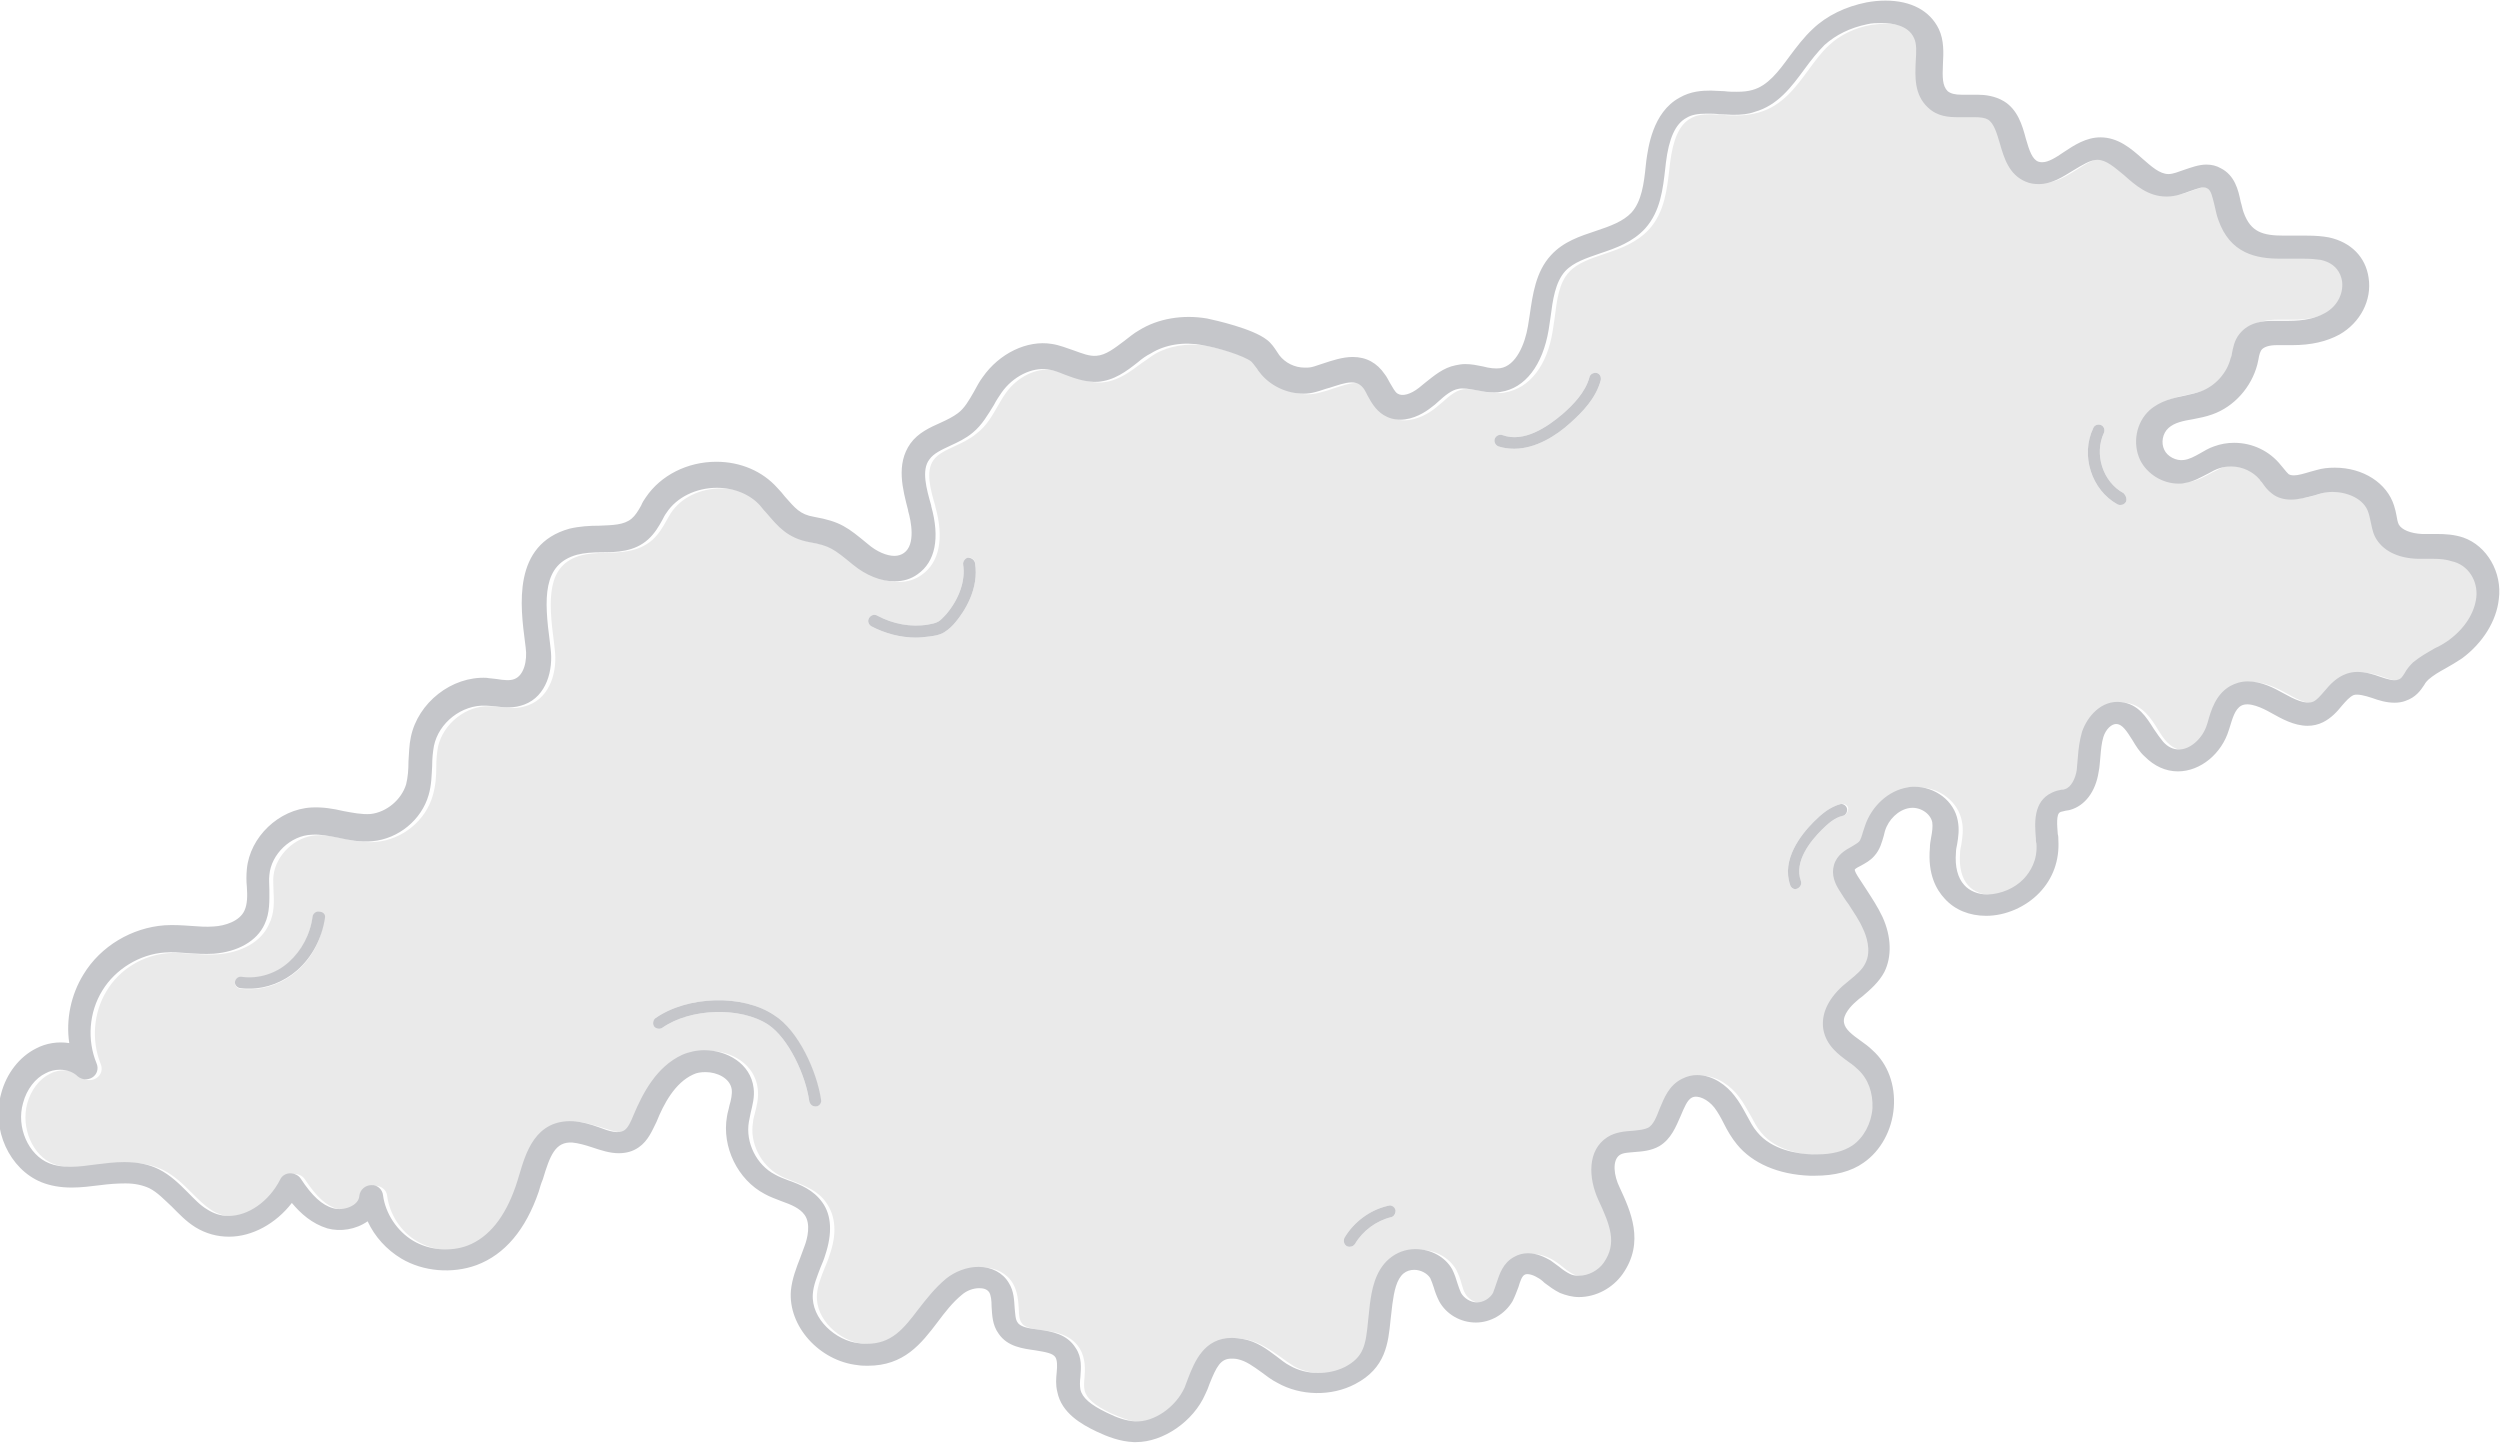 <?xml version="1.0" encoding="utf-8"?>
<!-- Generator: Adobe Illustrator 20.1.0, SVG Export Plug-In . SVG Version: 6.00 Build 0)  -->
<svg version="1.1" id="Слой_1" xmlns="http://www.w3.org/2000/svg" xmlns:xlink="http://www.w3.org/1999/xlink" x="0px" y="0px"
	 width="422.3px" height="243.8px" viewBox="0 0 422.3 243.8" style="enable-background:new 0 0 422.3 243.8;" xml:space="preserve"
	>
<g id="cloud_x5F_2">
	<path style="fill:#EAEAEA;" d="M414.8,94.6c-0.9-0.3-1.9-0.4-3.1-0.4l-1.6,0c-0.3,0-0.7,0-1,0c-3.5-0.1-6-1.5-7.2-3.7
		c-0.5-0.9-0.7-1.9-0.8-2.8c-0.1-0.4-0.2-0.8-0.3-1.2c-0.8-2.5-3.7-3.6-6.1-3.6c-0.7,0-1.4,0.1-2.1,0.3c-0.3,0.1-0.7,0.2-1,0.3
		c-1.2,0.4-2.5,0.7-3.9,0.7c-1.2,0-2.3-0.3-3.2-1c-0.8-0.6-1.3-1.3-1.7-1.9c-0.1-0.2-0.2-0.3-0.4-0.5c-1.1-1.4-2.9-2.2-4.8-2.2
		c-0.7,0-1.3,0.1-2,0.3c-0.6,0.2-1.2,0.6-1.9,0.9c-1.1,0.6-2.4,1.4-4,1.6c-0.3,0.1-0.7,0.1-1,0.1c-2.7,0-5.3-1.6-6.5-4
		c-1.3-2.8-0.7-6.3,1.6-8.4c1.8-1.6,4.1-2.1,6.1-2.5c0.9-0.2,1.8-0.4,2.6-0.7c2.4-0.9,4.4-3.1,5-5.6c0.1-0.2,0.1-0.5,0.2-0.7
		c0.2-1,0.5-2.3,1.3-3.4c1.5-1.9,4-2.2,5.7-2.2c0.5,0,1,0,1.5,0l0.1,0c0.3,0,0.7,0,1,0c2.5,0,4.5-0.4,6.1-1.3
		c2.4-1.3,3.2-3.7,2.9-5.5c-0.2-1.1-0.8-2.9-3.6-3.5c-0.8-0.2-1.7-0.2-2.9-0.2c-0.6,0-1.2,0-1.9,0c-0.7,0-1.3,0-2,0
		c-4.1,0-8.5-0.8-10.5-6.6c-0.3-0.8-0.4-1.5-0.6-2.3c-0.4-1.6-0.6-2.7-1.3-3c-0.7-0.3-1.7,0.1-2.9,0.5c-1.1,0.4-2.4,0.9-3.8,0.9
		l-0.2,0c-3,0-5.1-1.9-7.1-3.6c-1.5-1.3-3-2.6-4.5-2.6c-1.3,0-2.7,0.9-4.1,1.8c-1.8,1.1-3.6,2.3-5.8,2.3c-0.8,0-1.5-0.1-2.2-0.4
		c-2.9-1.2-3.7-4.1-4.4-6.5c-0.5-1.7-1-3.4-2-4c-0.5-0.3-1.2-0.4-2.3-0.4c-0.4,0-0.9,0-1.3,0c-0.5,0-1,0-1.4,0
		c-1.5,0-3.5-0.2-5.1-1.6c-2.4-2.2-2.2-5.3-2.1-7.8c0.1-1.5,0.2-3-0.3-4C323,4.3,320.2,4,318.6,4c-0.8,0-1.6,0.1-2.5,0.2
		c-2.8,0.5-5.3,1.7-7.2,3.5c-1.2,1.1-2.3,2.6-3.4,4.1c-2.2,3-4.5,6.1-8.4,7.2c-1.1,0.3-2.3,0.5-3.7,0.5c-0.8,0-1.6,0-2.3-0.1
		c-0.7,0-1.4-0.1-2.1-0.1c-1.5,0-2.6,0.2-3.4,0.7c-1.9,1-3,3.5-3.5,7.6l-0.1,0.9c-0.4,3.4-0.8,7.3-3.4,10.2
		c-2.1,2.3-4.9,3.3-7.6,4.2c-2.3,0.8-4.5,1.5-5.9,3c-1.8,1.9-2.1,4.8-2.5,7.9c-0.1,0.7-0.2,1.4-0.3,2c-0.9,5.9-3.9,9.8-8.1,10.5
		c-0.4,0.1-0.8,0.1-1.2,0.1c-1.1,0-2.1-0.2-3-0.4c-1.1-0.2-2.2-0.4-3-0.2c-1.1,0.2-2.2,1.1-3.3,2.1c-0.4,0.3-0.8,0.7-1.2,1
		c-1,0.8-3,2.1-5.3,2.1c-1,0-2-0.3-2.8-0.8c-1.4-0.9-2.1-2.2-2.7-3.3c-0.2-0.4-0.4-0.8-0.6-1.1c-0.5-0.8-1.1-1.1-2.1-1.1
		c-1.1,0-2.4,0.5-3.7,0.9c-0.8,0.3-1.5,0.5-2.3,0.7c-0.7,0.2-1.4,0.3-2.1,0.3c-2.9,0-5.8-1.4-7.5-3.7c-0.2-0.2-0.3-0.5-0.5-0.7
		c-0.3-0.4-0.5-0.8-0.8-1c-1.3-1-5.9-2.3-8.3-2.8c-3.2-0.5-6.3,0-8.7,1.4c-0.7,0.4-1.4,1-2.2,1.5c-1.9,1.4-4,3.1-6.8,3.3
		c-2,0.1-3.9-0.6-5.5-1.2c-1-0.4-2-0.7-2.9-0.9c-2.7-0.4-5.9,1.2-7.8,3.9c-0.5,0.7-0.9,1.4-1.3,2.1c-1,1.7-1.9,3.4-3.6,4.7
		c-1.2,1-2.5,1.6-3.8,2.2c-1.5,0.7-2.8,1.3-3.5,2.3c-1.4,1.9-0.5,5.1,0.3,7.8l0,0.1c1.5,5.3,0.7,9.4-2.3,11.5
		c-1.1,0.8-2.4,1.2-3.9,1.2c-2.3,0-4.8-1-7-2.8c-3.3-2.7-3.9-3.2-7.3-3.8c-3.8-0.7-5.5-2.7-7.2-4.8c-0.4-0.4-0.8-0.9-1.2-1.4
		c-1.7-1.9-4.4-3-7.3-3c-3.6,0-6.8,1.6-8.5,4.2c-0.2,0.4-0.5,0.8-0.7,1.2c-0.6,1.1-1.3,2.3-2.4,3.3c-2.4,2.1-5.4,2.1-8,2.2
		c-1.5,0-2.8,0.1-4,0.4c-5.9,1.6-5.6,7.4-4.6,14.9l0.1,0.9c0.5,3.7-0.7,8.1-4.4,9.5c-0.8,0.3-1.7,0.5-2.7,0.5
		c-0.8,0-1.5-0.1-2.3-0.2c-0.5-0.1-1-0.1-1.5-0.1c-4-0.2-7.9,2.9-8.8,6.8c-0.2,1.1-0.3,2.2-0.3,3.4c0,1.6-0.1,3.2-0.6,4.9
		c-1.2,4.2-5.1,7.4-9.5,7.8c-2,0.2-4-0.2-5.8-0.6c-1.5-0.3-3-0.6-4.4-0.5c-3.5,0.2-6.8,3.3-7.2,6.8c-0.1,0.8,0,1.6,0,2.5
		c0.1,1.8,0.2,3.9-0.8,5.8c-1.3,2.9-4.6,4.7-8.6,5c-1.5,0.1-3,0-4.4-0.1c-1.4-0.1-2.6-0.2-3.9-0.1c-4.3,0.3-8.3,2.7-10.5,6.4
		c-2.2,3.6-2.6,8.3-1,12.3c0.4,0.9,0.1,1.9-0.7,2.4c-0.8,0.5-1.8,0.5-2.5-0.2c-0.8-0.7-1.8-1.1-3-1.1c-0.8,0-1.7,0.2-2.4,0.6
		c-1.8,0.9-3.2,2.8-3.8,5c-1.1,4.1,0.9,8.8,4.4,10.2c1,0.4,2.2,0.6,3.6,0.6c1.4,0,2.8-0.2,4.3-0.4c1.6-0.2,3.2-0.4,4.8-0.4
		c2.2,0,4.1,0.4,5.8,1.2c2,1,3.5,2.5,4.9,3.9c1.1,1.1,2.1,2.1,3.3,2.9c1.1,0.7,2.4,1.1,3.6,1.1c3.3,0,6.8-2.5,8.7-6.1
		c0.3-0.6,1-1,1.7-1.1c0.7,0,1.4,0.3,1.8,0.9c1.9,2.9,3.6,4.5,5.5,5c1.7,0.5,4.2-0.5,4.4-2.1c0.1-1,0.9-1.8,2-1.8c1,0,1.9,0.7,2,1.7
		c0.4,3.1,2.3,6.1,5.1,7.7c2.7,1.6,6.3,1.9,9.2,0.8c3.6-1.4,6.3-4.7,8.1-10c0.2-0.6,0.4-1.3,0.6-1.9c1.1-3.7,2.7-9.4,9.1-9.1
		c1.5,0.1,2.9,0.6,4.3,1c1.8,0.6,3.4,1.1,4.4,0.5c0.6-0.4,1.1-1.5,1.5-2.5c1.6-3.7,3.9-8.1,8.2-10.2c1.1-0.5,2.5-0.8,3.8-0.8
		c3.8,0,7.8,2.2,8.3,6.4c0.2,1.6-0.2,3-0.5,4.2c-0.1,0.5-0.3,1-0.3,1.5c-0.6,3.4,1.3,7.2,4.4,8.9c0.7,0.4,1.5,0.7,2.3,1
		c2,0.8,4.3,1.6,5.7,3.7c1.6,2.3,1.8,5.3,0.5,8.9c-0.2,0.7-0.5,1.4-0.8,2.1c-0.6,1.5-1.2,3-1.3,4.5c-0.3,4.2,3.9,7.9,7.8,8.3
		c0.4,0,0.9,0.1,1.3,0.1c4.1,0,6.1-2.6,8.7-5.8c1.4-1.8,2.8-3.6,4.7-5.2c1.5-1.3,3.6-2,5.5-2c2.2,0,4.1,1,5.1,2.7
		c0.8,1.4,0.9,2.9,1,4.3c0,1,0.1,1.9,0.5,2.4c0.5,0.8,2,1,3.5,1.2c2.2,0.3,4.8,0.7,6.3,3.1c1,1.7,0.9,3.5,0.8,4.9
		c-0.1,0.8-0.1,1.6,0,2.1c0.3,1.4,1.7,2.6,4.4,3.9c1.8,0.8,3.3,1.4,4.8,1.5c3.2,0.1,6.9-2.4,8.4-5.7c0.2-0.5,0.4-1,0.6-1.6
		c1.1-2.9,2.7-6.8,7.4-6.8c0.6,0,1.3,0.1,1.9,0.2c2.2,0.5,4,1.8,5.6,2.9c0.8,0.6,1.5,1.1,2.3,1.6c2.7,1.5,6.5,1.6,9.3,0.2
		c3.1-1.6,3.5-3.7,3.9-7.8c0.1-0.9,0.2-1.8,0.3-2.8c0.3-2.2,0.8-5.6,3.3-7.7c1.2-1,2.7-1.6,4.4-1.6c2.6,0,5,1.3,6.2,3.4
		c0.4,0.8,0.7,1.6,0.9,2.4c0.2,0.6,0.3,1.1,0.6,1.6c0.5,0.9,1.6,1.6,2.7,1.6c1.1,0,2.2-0.6,2.7-1.6c0.3-0.5,0.4-1,0.6-1.7
		c0.5-1.5,1.1-3.4,3-4.4c0.7-0.4,1.5-0.6,2.3-0.6c1.5,0,2.9,0.6,3.8,1.2c0.5,0.3,1,0.7,1.5,1.1c0.6,0.5,1.2,0.9,1.8,1.2
		c0.5,0.2,1,0.3,1.5,0.3c1.6,0,3.2-0.9,4.2-2.2c2.3-3.2,1.1-6.3-0.9-10.6c-1.7-3.7-1.9-8.3,1.5-10.6c1.4-0.9,3-1,4.4-1.1
		c1-0.1,1.9-0.1,2.5-0.5c0.8-0.5,1.3-1.8,1.9-3.1c0.8-1.9,1.6-4.1,3.9-5.2c0.8-0.4,1.6-0.6,2.5-0.6c2.7,0,5,1.8,6.3,3.5
		c0.8,1,1.4,2.2,2,3.2c0.6,1.1,1.1,2.1,1.8,2.9c2.5,3.1,6.9,3.7,9.3,3.8c0.3,0,0.5,0,0.8,0c2.5,0,4.5-0.5,6-1.5
		c1.9-1.3,3.2-3.7,3.4-6.3c0.2-2.6-0.7-5-2.4-6.5c-0.5-0.4-1-0.9-1.6-1.3c-1.8-1.3-3.8-2.9-4.3-5.5c-0.4-2.4,0.7-5,3.2-7.3
		c0.4-0.4,0.8-0.7,1.2-1c1.1-1,2.2-1.8,2.7-2.9c1.1-2.1,0.1-4.8-0.4-5.8c-0.6-1.4-1.5-2.7-2.4-4.1c-0.5-0.8-1.1-1.6-1.6-2.4
		c-0.7-1.1-1.4-2.6-0.9-4.3c0.5-1.7,2-2.5,3-3.1c0.5-0.3,0.9-0.5,1.2-0.8c0.3-0.3,0.5-1,0.7-1.7c0.1-0.3,0.2-0.6,0.3-0.9
		c1.1-3.5,4-6.1,7.3-6.6c0.4-0.1,0.7-0.1,1.1-0.1c3.6,0,6.7,2.5,7.3,5.7c0.3,1.4,0.1,2.8-0.1,4c-0.1,0.5-0.2,0.9-0.2,1.4
		c-0.2,2.4,0.3,4.3,1.4,5.5c0.9,1,2.4,1.6,4,1.6c2.2,0,4.5-1,6.1-2.7c1-1.1,2.2-3,2.1-5.9c0-0.3,0-0.6-0.1-0.9
		c-0.2-2.5-0.5-6.2,2.7-7.7c0.6-0.3,1.2-0.4,1.6-0.5c0.2,0,0.4-0.1,0.6-0.1c1.1-0.3,1.8-1.9,2-3.2c0.1-0.7,0.2-1.5,0.2-2.3
		c0.1-1.3,0.2-2.7,0.7-4.2c0.8-2.6,3.3-5.4,6.6-5c2.9,0.3,4.4,2.7,5.5,4.5c0.5,0.8,1,1.6,1.6,2.2c0.8,0.8,1.7,1.3,2.7,1.3
		c2,0,4.1-1.8,4.7-4.2l0.1-0.3c0.6-2.1,1.4-4.8,3.8-6.2c0.9-0.5,1.9-0.8,3-0.8c2.2,0,4.4,1.1,6,2c1.9,1.1,3.9,2,5.1,1.4
		c0.6-0.3,1.2-1,1.8-1.7c1-1.1,2-2.4,3.8-3c0.6-0.2,1.2-0.3,1.8-0.3c1.4,0,2.7,0.4,3.8,0.8c1.2,0.4,2.3,0.8,3.1,0.5
		c0.4-0.1,0.6-0.3,1.1-1.1c0.3-0.5,0.7-1.2,1.4-1.8c1.1-1,2.4-1.7,3.7-2.4c0.9-0.5,1.7-0.9,2.4-1.4c2.7-2,4.3-4.6,4.6-7.2
		C418.6,98.2,417,95.4,414.8,94.6z M50.2,164c-2.3,2-5.2,3.1-8,3.1c-0.6,0-1.1,0-1.7-0.1c-0.5-0.1-0.9-0.6-0.8-1.1
		c0.1-0.5,0.6-0.9,1.1-0.8c2.8,0.4,5.8-0.5,8-2.5c2.1-1.9,3.6-4.6,4-7.7c0.1-0.5,0.6-0.9,1.1-0.8c0.5,0.1,0.9,0.6,0.8,1.1
		C54.4,158.6,52.7,161.8,50.2,164z M137.8,186.9c0,0-0.1,0-0.1,0c-0.5,0-0.9-0.4-1-0.9c-0.6-4.4-3.5-10.6-6.9-12.9
		c-4.7-3.1-13.2-2.8-17.9,0.5c-0.4,0.3-1.1,0.2-1.4-0.2c-0.3-0.4-0.2-1.1,0.2-1.4c5.4-3.8,14.8-4.1,20.1-0.5c4,2.6,7.1,9.4,7.8,14.3
		C138.8,186.3,138.4,186.8,137.8,186.9z M161.4,105.1c-0.5,0.6-1.1,1.2-1.9,1.7c-0.8,0.5-1.7,0.6-2.4,0.7c-0.8,0.1-1.6,0.2-2.4,0.2
		c-2.6,0-5.2-0.7-7.5-1.9c-0.5-0.3-0.7-0.9-0.4-1.4c0.3-0.5,0.9-0.7,1.4-0.4c2.6,1.4,5.7,2,8.6,1.5c0.5-0.1,1.2-0.2,1.7-0.5
		c0.5-0.3,0.9-0.8,1.3-1.2c2.3-2.7,3.3-5.8,2.9-8.4c-0.1-0.5,0.3-1.1,0.8-1.2c0.5-0.1,1.1,0.3,1.2,0.8
		C165.4,99.5,162.9,103.3,161.4,105.1z M235,205.6c-2.5,0.6-4.8,2.3-6.1,4.5c-0.2,0.3-0.5,0.5-0.9,0.5c-0.2,0-0.3,0-0.5-0.1
		c-0.5-0.3-0.6-0.9-0.4-1.4c1.6-2.7,4.3-4.7,7.3-5.4c0.5-0.1,1.1,0.2,1.2,0.7C235.9,204.9,235.5,205.5,235,205.6z M270.4,64.2
		c-0.8,3.1-3.2,5.5-5.1,7.2c-2.4,2.2-5.9,4.4-9.5,4.4c-0.9,0-1.8-0.1-2.7-0.4c-0.5-0.2-0.8-0.8-0.6-1.3c0.2-0.5,0.8-0.8,1.3-0.6
		c3.6,1.3,7.5-1.3,10.2-3.6c1.7-1.5,3.8-3.6,4.5-6.2c0.1-0.5,0.7-0.8,1.2-0.7C270.2,63.1,270.5,63.6,270.4,64.2z M311.3,137.8
		c-1.4,0.3-2.6,1.4-3.6,2.4c-1.8,1.8-4.7,5.3-3.5,8.6c0.2,0.5-0.1,1.1-0.6,1.3c-0.1,0-0.2,0.1-0.3,0.1c-0.4,0-0.8-0.3-0.9-0.7
		c-1.5-4.3,1.8-8.5,4-10.7c1.3-1.3,2.7-2.5,4.6-3c0.5-0.1,1.1,0.2,1.2,0.7C312.2,137.2,311.8,137.7,311.3,137.8z M359.1,84.8
		c-0.2,0.3-0.5,0.5-0.9,0.5c-0.2,0-0.3,0-0.5-0.1c-4.4-2.4-6.3-8.3-4.1-12.9c0.2-0.5,0.8-0.7,1.3-0.5c0.5,0.2,0.7,0.8,0.5,1.3
		c-1.7,3.6-0.2,8.3,3.3,10.2C359.2,83.8,359.3,84.4,359.1,84.8z"/>
	<path id="cloud_x5F_2_1_" style="fill:#C5C6CA;" d="M416.1,90.8c-1.5-0.5-3-0.6-4.5-0.6l-1.6,0c-0.3,0-0.6,0-0.9,0
		c-1.9-0.1-3.4-0.7-3.9-1.6c-0.2-0.4-0.3-1-0.4-1.6c-0.1-0.5-0.2-1-0.4-1.6c-1.2-3.8-5.2-6.4-10-6.4c-1.1,0-2.1,0.1-3.1,0.4
		c-0.4,0.1-0.7,0.2-1.1,0.3c-1,0.3-2,0.6-2.7,0.6c-0.5,0-0.7-0.1-0.9-0.2c-0.2-0.2-0.5-0.5-0.8-0.9c-0.2-0.2-0.3-0.4-0.5-0.6
		c-1.9-2.4-4.8-3.8-7.9-3.8c-1.2,0-2.3,0.2-3.4,0.6c-0.9,0.3-1.7,0.8-2.4,1.2c-0.9,0.5-1.8,1-2.7,1.1c-1.3,0.2-2.8-0.6-3.3-1.7
		c-0.6-1.2-0.3-2.8,0.7-3.7c1-0.9,2.4-1.2,4.2-1.5c1-0.2,2.1-0.4,3.2-0.8c3.7-1.3,6.6-4.6,7.6-8.4c0.1-0.3,0.1-0.6,0.2-0.9
		c0.1-0.7,0.3-1.4,0.6-1.7c0.4-0.4,1.2-0.7,2.5-0.7c0.5,0,0.9,0,1.3,0l0.1,0c0.4,0,0.8,0,1.2,0c3.2,0,5.8-0.6,8-1.8
		c3.5-2,5.5-5.8,4.9-9.6c-0.5-3.5-3-6-6.7-6.8c-1.1-0.2-2.2-0.3-3.8-0.3c-0.7,0-1.3,0-2,0c-0.6,0-1.2,0-1.8,0
		c-3.6,0-5.6-0.6-6.8-3.9c-0.2-0.5-0.3-1.2-0.5-1.8c-0.4-2-1-4.5-3.4-5.7c-0.7-0.4-1.5-0.6-2.4-0.6c-1.3,0-2.6,0.5-3.8,0.9
		c-0.9,0.3-1.8,0.7-2.6,0.7c-1.5,0-2.9-1.3-4.4-2.6c-1.9-1.7-4.1-3.6-7.1-3.6c-2.4,0-4.4,1.3-6.2,2.5c-1.3,0.9-2.6,1.7-3.6,1.7
		c-0.2,0-0.4,0-0.7-0.1c-1-0.4-1.5-1.8-2.1-3.9c-0.6-2.3-1.4-4.9-3.7-6.3c-1.5-0.9-3.2-1.1-4.4-1.1c-0.5,0-1,0-1.4,0
		c-0.4,0-0.8,0-1.3,0c-1.2,0-1.9-0.2-2.4-0.6c-0.9-0.9-0.9-2.3-0.8-4.6c0.1-1.9,0.2-4-0.7-5.9c-1.5-3.1-4.7-4.8-9-4.8
		c-1.1,0-2.1,0.1-3.2,0.3c-3.5,0.7-6.7,2.2-9.1,4.5c-1.5,1.4-2.7,3-3.9,4.6c-1.9,2.6-3.7,5-6.3,5.7c-0.7,0.2-1.5,0.3-2.6,0.3
		c-0.7,0-1.4,0-2.1-0.1c-0.8,0-1.6-0.1-2.3-0.1c-1.5,0-3.4,0.1-5.3,1.2c-4.6,2.5-5.3,8.6-5.6,10.6L278,28c-0.3,3-0.7,6-2.4,7.9
		c-1.4,1.5-3.6,2.3-6,3.1c-2.7,0.9-5.5,1.8-7.6,4.1c-2.6,2.8-3.1,6.7-3.6,10.1c-0.1,0.7-0.2,1.3-0.3,1.9c-0.5,3-2,6.7-4.7,7.1
		c-0.8,0.1-1.8,0-2.9-0.3c-1-0.2-1.9-0.4-3-0.4c-0.6,0-1.1,0.1-1.6,0.2c-2.1,0.4-3.7,1.8-5.1,2.9c-0.4,0.3-0.7,0.6-1.1,0.9
		c-1.4,1.1-2.8,1.5-3.6,1c-0.5-0.3-0.8-1-1.3-1.8c-0.3-0.5-0.5-1-0.9-1.5c-1.3-1.9-3.1-2.9-5.4-2.9c-1.7,0-3.5,0.6-5,1.1
		c-0.7,0.2-1.4,0.5-1.9,0.6c-0.4,0.1-0.8,0.1-1.2,0.1c-1.7,0-3.3-0.8-4.3-2.1c-0.1-0.2-0.3-0.4-0.4-0.6c-0.4-0.6-0.9-1.4-1.7-2
		c-2.4-1.9-8.7-3.3-10.1-3.6c-4.1-0.7-8.3,0-11.5,2c-0.9,0.5-1.7,1.2-2.5,1.8c-1.6,1.2-3.1,2.4-4.7,2.5c-1.2,0.1-2.4-0.4-3.8-0.9
		c-1.2-0.4-2.4-0.9-3.7-1.1c-4.2-0.7-8.9,1.6-11.7,5.6c-0.6,0.8-1,1.6-1.5,2.5c-0.8,1.4-1.6,2.8-2.7,3.6c-0.8,0.6-1.8,1.1-2.9,1.6
		c-1.8,0.8-3.8,1.7-5.1,3.5c-2.5,3.5-1.3,7.8-0.4,11.3l0,0.1c0.5,1.7,1.3,5.7-0.7,7.1c-0.4,0.3-1,0.5-1.6,0.5c-1.3,0-3-0.7-4.5-2
		c-3.4-2.8-4.6-3.8-9.1-4.6c-2.4-0.4-3.2-1.5-4.9-3.4c-0.4-0.5-0.8-1-1.3-1.5c-2.5-2.8-6.2-4.4-10.3-4.4c-4.9,0-9.4,2.3-11.9,6
		c-0.3,0.4-0.6,0.9-0.8,1.4c-0.5,0.9-1,1.7-1.6,2.2c-1.3,1.1-3.2,1.1-5.5,1.2c-1.6,0-3.3,0.1-5,0.5c-9.7,2.7-8.3,13.1-7.5,19.3
		l0.1,0.8c0.3,2.2-0.3,4.7-1.9,5.3c-0.7,0.3-1.8,0.2-3,0c-0.6-0.1-1.2-0.1-1.7-0.2c-5.9-0.3-11.6,4.2-12.8,10
		c-0.3,1.4-0.3,2.8-0.4,4.1c0,1.4-0.1,2.7-0.4,3.9c-0.8,2.6-3.3,4.7-6,5c-1.5,0.1-3-0.2-4.6-0.5c-1.7-0.4-3.5-0.7-5.4-0.6
		c-5.5,0.3-10.4,5-10.9,10.4c-0.1,1-0.1,2.1,0,3c0.1,1.5,0.1,2.9-0.4,4c-0.8,1.8-3.3,2.6-5.2,2.7c-1.3,0.1-2.5,0-3.9-0.1
		c-1.4-0.1-2.9-0.2-4.4-0.1c-5.5,0.4-10.8,3.5-13.7,8.3c-2.1,3.4-3,7.6-2.4,11.6c-1.9-0.3-3.9,0-5.6,0.9c-2.8,1.4-5,4.2-5.9,7.6
		c-1.7,6.1,1.4,12.8,6.8,15c1.5,0.6,3.2,0.9,5.1,0.9c1.6,0,3.2-0.2,4.8-0.4c1.5-0.2,2.9-0.3,4.3-0.3c1.6,0,2.9,0.3,4,0.8
		c1.4,0.7,2.5,1.9,3.8,3.1c1.2,1.2,2.4,2.5,4,3.5c1.8,1.1,3.7,1.6,5.7,1.6c3.9,0,7.9-2.2,10.6-5.7c1.5,1.8,3.4,3.5,6,4.3
		c2.2,0.6,4.8,0.2,6.8-1.2c1.2,2.6,3.2,4.8,5.7,6.3c3.7,2.2,8.6,2.6,12.7,1.1c4.8-1.8,8.3-6,10.5-12.4c0.2-0.7,0.4-1.4,0.7-2.1
		c1.2-4,2.1-6.4,5-6.2c1,0.1,2.1,0.4,3.3,0.8c1.5,0.5,3,1,4.5,1c1.3,0,2.4-0.3,3.4-1c1.6-1.1,2.3-2.9,3-4.3c1.2-3,3.1-6.6,6.2-8
		c0.6-0.3,1.3-0.4,2.1-0.4c1.9,0,4.1,1,4.4,2.9c0.1,0.8-0.1,1.8-0.4,2.8c-0.1,0.6-0.3,1.1-0.4,1.8c-0.9,5.1,1.8,10.7,6.4,13.1
		c0.9,0.5,1.8,0.8,2.8,1.2c1.7,0.6,3.1,1.2,3.9,2.3c1.1,1.5,0.5,4,0,5.3c-0.2,0.6-0.5,1.3-0.7,1.9c-0.7,1.8-1.4,3.6-1.6,5.6
		c-0.5,6,4.8,11.9,11.3,12.6c0.6,0.1,1.2,0.1,1.7,0.1c6.1,0,9-3.7,11.8-7.4c1.2-1.6,2.5-3.3,4.1-4.6c0.8-0.7,1.9-1.1,2.9-1.1
		c0.6,0,1.3,0.1,1.7,0.7c0.3,0.5,0.4,1.4,0.4,2.4c0.1,1.4,0.1,3.1,1.2,4.6c1.5,2.2,4.1,2.5,6.2,2.8c1.8,0.3,3,0.5,3.4,1.2
		c0.3,0.5,0.3,1.5,0.2,2.5c-0.1,1-0.2,2.1,0.1,3.3c0.7,3.6,4.1,5.5,6.6,6.7c1.9,0.9,4,1.7,6.3,1.8c0.1,0,0.3,0,0.4,0
		c4.6,0,9.7-3.5,11.7-8.1c0.3-0.6,0.5-1.1,0.7-1.7c1.2-3,1.9-4.3,3.7-4.3c0.3,0,0.7,0,1.1,0.1c1.4,0.3,2.6,1.2,4,2.2
		c0.8,0.6,1.7,1.3,2.7,1.8c3.9,2.2,9.1,2.3,13.1,0.2c5.2-2.7,5.6-6.9,6-10.9c0.1-0.8,0.2-1.7,0.3-2.6c0.3-2.2,0.7-4.2,1.9-5.2
		c0.5-0.4,1.1-0.6,1.8-0.6c1.1,0,2.2,0.6,2.7,1.4c0.2,0.4,0.4,1,0.6,1.6c0.2,0.7,0.5,1.5,0.9,2.3c1.2,2.2,3.6,3.6,6.2,3.6
		c2.5,0,4.9-1.4,6.2-3.6c0.4-0.8,0.7-1.6,1-2.4c0.3-1,0.6-1.9,1.1-2.1c0.4-0.2,1.3,0,2.1,0.5c0.4,0.2,0.8,0.5,1.2,0.9
		c0.8,0.6,1.6,1.2,2.6,1.7c1,0.4,2.1,0.7,3.2,0.7c2.9,0,5.7-1.5,7.4-3.9c3.8-5.4,1.3-10.7-0.5-14.6c-1-2-1.3-4.6,0-5.5
		c0.6-0.4,1.5-0.4,2.5-0.5c1.3-0.1,2.8-0.2,4.2-1c2-1.2,2.8-3.3,3.6-5.1c0.6-1.4,1.1-2.7,1.9-3.1c1-0.5,2.7,0.3,3.8,1.7
		c0.6,0.8,1.1,1.7,1.6,2.7c0.6,1.2,1.3,2.4,2.2,3.5c2.6,3.2,7,5.1,12.3,5.3c0.3,0,0.6,0,0.9,0c3.3,0,6.1-0.7,8.2-2.2
		c2.9-2,4.8-5.5,5.1-9.3c0.3-3.8-1-7.4-3.6-9.7c-0.6-0.6-1.3-1.1-2-1.6c-1.4-1-2.6-1.9-2.8-3c-0.3-1.4,1.3-3,2-3.6
		c0.3-0.3,0.7-0.6,1.1-0.9c1.3-1.1,2.8-2.4,3.7-4.1c1.3-2.6,1.2-6-0.3-9.3c-0.8-1.7-1.8-3.2-2.7-4.6c-0.5-0.8-1-1.5-1.5-2.3
		c-0.5-0.8-0.5-1.1-0.5-1.1c0.1-0.2,0.7-0.5,1.1-0.7c0.7-0.4,1.5-0.8,2.2-1.6c1-1.1,1.3-2.4,1.6-3.4c0.1-0.3,0.1-0.5,0.2-0.8
		c0.6-2,2.3-3.6,4.1-3.9c1.8-0.3,3.6,0.9,3.9,2.4c0.1,0.7,0,1.6-0.2,2.6c-0.1,0.6-0.2,1.1-0.2,1.7c-0.4,4.5,1.1,7.1,2.5,8.6
		c1.7,1.9,4.2,2.9,7,2.9c3.3,0,6.7-1.5,9-3.9c2.3-2.4,3.4-5.5,3.2-8.9c0-0.3,0-0.7-0.1-1c-0.1-1.4-0.3-3.4,0.4-3.7
		c0.1-0.1,0.4-0.1,0.7-0.2c0.3-0.1,0.7-0.1,1-0.2c2.5-0.7,4.3-3.1,4.8-6.4c0.2-0.9,0.2-1.8,0.3-2.6c0.1-1.2,0.2-2.3,0.5-3.3
		c0.4-1.3,1.4-2.3,2.3-2.2c0.9,0.1,1.6,1.1,2.6,2.7c0.6,1,1.2,2,2.1,2.8c1.6,1.6,3.5,2.5,5.6,2.5c3.8,0,7.4-3,8.6-7l0.1-0.3
		c0.5-1.6,0.9-3.2,2-3.8c1.3-0.7,3.6,0.4,5,1.2c1.8,1,3.9,2.2,6.2,2.2c0.9,0,1.8-0.2,2.6-0.6c1.4-0.7,2.4-1.8,3.2-2.8
		c0.7-0.8,1.3-1.5,2-1.8c0.7-0.2,1.9,0.1,3.1,0.5c1.1,0.4,2.4,0.8,3.8,0.8c0.6,0,1.3-0.1,1.8-0.3c1.8-0.6,2.6-1.8,3.2-2.7
		c0.2-0.4,0.5-0.7,0.7-0.9c0.8-0.7,1.8-1.3,2.9-1.9c0.9-0.5,1.9-1.1,2.8-1.7c3.5-2.6,5.8-6.3,6.2-10
		C422.7,96.7,420.1,92.2,416.1,90.8z M418.3,100.9c-0.3,2.6-1.9,5.2-4.6,7.2c-0.7,0.5-1.5,1-2.4,1.4c-1.2,0.7-2.5,1.4-3.7,2.4
		c-0.6,0.6-1.1,1.2-1.4,1.8c-0.5,0.8-0.7,1-1.1,1.1c-0.7,0.3-1.9-0.1-3.1-0.5c-1.1-0.4-2.4-0.8-3.8-0.8c-0.6,0-1.2,0.1-1.8,0.3
		c-1.7,0.6-2.8,1.8-3.8,3c-0.6,0.7-1.2,1.4-1.8,1.7c-1.3,0.6-3.3-0.4-5.1-1.4c-1.6-0.9-3.7-2-6-2c-1.1,0-2.1,0.3-3,0.8
		c-2.4,1.4-3.2,4-3.8,6.2l-0.1,0.3c-0.7,2.3-2.8,4.2-4.7,4.2c-1,0-1.9-0.4-2.7-1.3c-0.5-0.6-1-1.3-1.6-2.2c-1.2-1.9-2.6-4.2-5.5-4.5
		c-3.3-0.4-5.7,2.4-6.6,5c-0.4,1.4-0.6,2.8-0.7,4.2c-0.1,0.8-0.1,1.5-0.2,2.3c-0.2,1.3-0.9,2.9-2,3.2c-0.2,0.1-0.4,0.1-0.6,0.1
		c-0.5,0.1-1,0.2-1.6,0.5c-3.2,1.5-2.9,5.2-2.7,7.7c0,0.3,0,0.6,0.1,0.9c0.2,2.9-1.1,4.8-2.1,5.9c-1.6,1.7-3.9,2.6-6.1,2.7
		c-1.7,0-3.1-0.6-4-1.6c-1.1-1.2-1.6-3.1-1.4-5.5c0-0.5,0.1-0.9,0.2-1.4c0.2-1.2,0.4-2.5,0.1-4c-0.6-3.3-3.8-5.7-7.3-5.7
		c-0.4,0-0.7,0-1.1,0.1c-3.3,0.5-6.2,3.2-7.3,6.6c-0.1,0.3-0.2,0.6-0.3,0.9c-0.2,0.7-0.4,1.4-0.7,1.7c-0.2,0.2-0.7,0.5-1.2,0.8
		c-1.1,0.6-2.5,1.4-3,3.1c-0.5,1.7,0.2,3.2,0.9,4.3c0.5,0.8,1,1.6,1.6,2.4c0.9,1.4,1.8,2.7,2.4,4.1c0.5,1,1.5,3.7,0.4,5.8
		c-0.5,1.1-1.6,2-2.7,2.9c-0.4,0.3-0.8,0.7-1.2,1c-2.5,2.3-3.6,4.8-3.2,7.3c0.5,2.7,2.5,4.2,4.3,5.5c0.6,0.4,1.2,0.9,1.6,1.3
		c1.7,1.6,2.5,3.9,2.4,6.5c-0.2,2.6-1.5,5-3.4,6.3c-1.5,1-3.5,1.5-6,1.5c-0.3,0-0.5,0-0.8,0c-2.4-0.1-6.8-0.7-9.3-3.8
		c-0.7-0.8-1.2-1.8-1.8-2.9c-0.6-1.1-1.2-2.2-2-3.2c-1.3-1.7-3.6-3.5-6.3-3.5c-0.9,0-1.7,0.2-2.5,0.6c-2.3,1.1-3.1,3.3-3.9,5.2
		c-0.5,1.3-1,2.6-1.9,3.1c-0.6,0.3-1.5,0.4-2.5,0.5c-1.4,0.1-3,0.2-4.4,1.1c-3.4,2.2-3.2,6.9-1.5,10.6c2,4.3,3.2,7.3,0.9,10.6
		c-0.9,1.3-2.6,2.2-4.2,2.2c-0.6,0-1.1-0.1-1.5-0.3c-0.6-0.3-1.2-0.7-1.8-1.2c-0.5-0.4-1-0.7-1.5-1.1c-0.9-0.5-2.2-1.2-3.8-1.2
		c-0.8,0-1.6,0.2-2.3,0.6c-1.9,1-2.5,2.9-3,4.4c-0.2,0.6-0.4,1.2-0.6,1.7c-0.5,0.9-1.6,1.6-2.7,1.6c-1.1,0-2.2-0.7-2.7-1.6
		c-0.2-0.4-0.4-1-0.6-1.6c-0.2-0.7-0.5-1.6-0.9-2.4c-1.2-2.1-3.6-3.4-6.2-3.4c-1.7,0-3.2,0.6-4.4,1.6c-2.5,2.1-3,5.5-3.3,7.7
		c-0.1,0.9-0.2,1.9-0.3,2.8c-0.4,4.1-0.7,6.1-3.9,7.8c-2.8,1.4-6.5,1.4-9.3-0.2c-0.8-0.4-1.5-1-2.3-1.6c-1.6-1.2-3.3-2.5-5.6-2.9
		c-0.7-0.1-1.3-0.2-1.9-0.2c-4.7,0-6.3,4-7.4,6.8c-0.2,0.5-0.4,1.1-0.6,1.6c-1.5,3.3-5.2,5.9-8.4,5.7c-1.5-0.1-3-0.6-4.8-1.5
		c-2.7-1.3-4.1-2.5-4.4-3.9c-0.1-0.6-0.1-1.3,0-2.1c0.1-1.5,0.3-3.3-0.8-4.9c-1.5-2.4-4.1-2.8-6.3-3.1c-1.5-0.2-3-0.4-3.5-1.2
		c-0.4-0.5-0.4-1.5-0.5-2.4c-0.1-1.3-0.1-2.9-1-4.3c-1-1.7-2.9-2.7-5.1-2.7c-2,0-4,0.8-5.5,2c-1.9,1.6-3.3,3.4-4.7,5.2
		c-2.5,3.3-4.5,5.8-8.7,5.8c-0.4,0-0.8,0-1.3-0.1c-3.9-0.4-8.1-4.1-7.8-8.3c0.1-1.5,0.7-2.9,1.3-4.5c0.3-0.7,0.6-1.4,0.8-2.1
		c1.2-3.6,1.1-6.7-0.5-8.9c-1.5-2.1-3.7-3-5.7-3.7c-0.8-0.3-1.6-0.6-2.3-1c-3.1-1.6-5-5.4-4.4-8.9c0.1-0.5,0.2-1,0.3-1.5
		c0.3-1.3,0.7-2.7,0.5-4.2c-0.5-4.2-4.6-6.4-8.3-6.4c-1.3,0-2.7,0.3-3.8,0.8c-4.3,2-6.6,6.4-8.2,10.2c-0.4,1-0.9,2.1-1.5,2.5
		c-1,0.7-2.6,0.2-4.4-0.5c-1.4-0.5-2.8-0.9-4.3-1c-6.4-0.3-8,5.4-9.1,9.1c-0.2,0.7-0.4,1.3-0.6,1.9c-1.8,5.2-4.5,8.6-8.1,10
		c-2.9,1.1-6.5,0.8-9.2-0.8c-2.7-1.6-4.7-4.6-5.1-7.7c-0.1-1-1-1.8-2-1.7c-1,0-1.9,0.8-2,1.8c-0.1,1.7-2.7,2.6-4.4,2.1
		c-1.9-0.5-3.6-2.1-5.5-5c-0.4-0.6-1.1-0.9-1.8-0.9c-0.7,0-1.4,0.4-1.7,1.1c-1.9,3.7-5.4,6.1-8.7,6.1c-1.3,0-2.5-0.4-3.6-1.1
		c-1.2-0.7-2.2-1.8-3.3-2.9c-1.4-1.4-2.9-2.9-4.9-3.9c-1.6-0.8-3.5-1.2-5.8-1.2c-1.6,0-3.2,0.2-4.8,0.4c-1.5,0.2-2.9,0.4-4.3,0.4
		c-1.5,0-2.6-0.2-3.6-0.6c-3.5-1.4-5.6-6.1-4.4-10.2c0.6-2.3,2.1-4.2,3.8-5c0.7-0.4,1.6-0.6,2.4-0.6c1.2,0,2.3,0.4,3,1.1
		c0.7,0.6,1.7,0.7,2.5,0.2c0.8-0.5,1.1-1.5,0.7-2.4c-1.6-3.9-1.3-8.6,1-12.3c2.2-3.6,6.3-6.1,10.5-6.4c1.3-0.1,2.5,0,3.9,0.1
		c1.4,0.1,2.9,0.2,4.4,0.1c4-0.3,7.3-2.1,8.6-5c0.9-1.9,0.8-4,0.8-5.8c0-0.9-0.1-1.7,0-2.5c0.3-3.5,3.6-6.7,7.2-6.8
		c1.4-0.1,2.8,0.2,4.4,0.5c1.8,0.4,3.8,0.8,5.8,0.6c4.4-0.4,8.3-3.6,9.5-7.8c0.5-1.7,0.5-3.3,0.6-4.9c0-1.2,0.1-2.3,0.3-3.4
		c0.8-3.9,4.7-7,8.8-6.8c0.5,0,1,0.1,1.5,0.1c0.7,0.1,1.5,0.2,2.3,0.2c1,0,1.9-0.2,2.7-0.5c3.7-1.4,4.9-5.8,4.4-9.5l-0.1-0.9
		c-1-7.5-1.3-13.3,4.6-14.9c1.2-0.3,2.6-0.4,4-0.4c2.7,0,5.7-0.1,8-2.2c1.1-1,1.8-2.2,2.4-3.3c0.2-0.4,0.4-0.8,0.7-1.2
		c1.7-2.6,5-4.2,8.5-4.2c2.9,0,5.6,1.1,7.3,3c0.4,0.5,0.8,1,1.2,1.4c1.8,2.1,3.4,4.1,7.2,4.8c3.4,0.6,4,1.1,7.3,3.8
		c2.2,1.8,4.7,2.8,7,2.8c1.5,0,2.8-0.4,3.9-1.2c3-2.1,3.8-6.1,2.3-11.5l0-0.1c-0.8-2.8-1.7-6-0.3-7.8c0.7-1,2-1.6,3.5-2.3
		c1.3-0.6,2.6-1.2,3.8-2.2c1.6-1.3,2.6-3.1,3.6-4.7c0.4-0.8,0.9-1.5,1.3-2.1c1.9-2.7,5.1-4.3,7.8-3.9c0.9,0.1,1.9,0.5,2.9,0.9
		c1.6,0.6,3.5,1.3,5.5,1.2c2.8-0.2,4.9-1.8,6.8-3.3c0.7-0.6,1.4-1.1,2.2-1.5c2.4-1.5,5.6-2,8.7-1.4c2.5,0.4,7.1,1.8,8.3,2.8
		c0.2,0.2,0.5,0.6,0.8,1c0.2,0.2,0.3,0.5,0.5,0.7c1.7,2.3,4.6,3.7,7.5,3.7c0.7,0,1.4-0.1,2.1-0.3c0.8-0.2,1.5-0.5,2.3-0.7
		c1.3-0.4,2.6-0.9,3.7-0.9c0.9,0,1.5,0.3,2.1,1.1c0.2,0.3,0.4,0.7,0.6,1.1c0.6,1.1,1.3,2.4,2.7,3.3c0.8,0.5,1.8,0.8,2.8,0.8
		c2.3,0,4.3-1.3,5.3-2.1c0.4-0.3,0.8-0.6,1.2-1c1.1-1,2.2-1.9,3.3-2.1c0.8-0.2,1.9,0,3,0.2c1,0.2,2,0.4,3,0.4c0.4,0,0.8,0,1.2-0.1
		c4.1-0.6,7.1-4.5,8.1-10.5c0.1-0.7,0.2-1.3,0.3-2c0.4-3.1,0.8-6,2.5-7.9c1.4-1.5,3.6-2.2,5.9-3c2.7-0.9,5.5-1.9,7.6-4.2
		c2.6-2.9,3-6.7,3.4-10.2l0.1-0.9c0.5-4.1,1.6-6.6,3.5-7.6c0.8-0.5,1.9-0.7,3.4-0.7c0.7,0,1.4,0,2.1,0.1c0.8,0,1.6,0.1,2.3,0.1
		c1.5,0,2.6-0.1,3.7-0.5c3.9-1.1,6.2-4.2,8.4-7.2c1.1-1.5,2.2-2.9,3.4-4.1c1.9-1.7,4.3-2.9,7.2-3.5c0.8-0.2,1.7-0.2,2.5-0.2
		c1.6,0,4.4,0.3,5.4,2.5c0.5,1,0.4,2.4,0.3,4c-0.1,2.5-0.3,5.6,2.1,7.8c1.6,1.5,3.5,1.6,5.1,1.6c0.5,0,0.9,0,1.4,0
		c0.4,0,0.9,0,1.3,0c1.1,0,1.8,0.1,2.3,0.4c1,0.6,1.5,2.3,2,4c0.7,2.4,1.5,5.3,4.4,6.5c0.7,0.3,1.4,0.4,2.2,0.4c2.2,0,4-1.2,5.8-2.3
		c1.5-0.9,2.9-1.8,4.1-1.8c1.5,0,2.9,1.3,4.5,2.6c1.9,1.7,4.1,3.6,7.1,3.6l0.2,0c1.4,0,2.7-0.5,3.8-0.9c1.2-0.4,2.3-0.9,2.9-0.5
		c0.7,0.3,0.9,1.4,1.3,3c0.2,0.8,0.3,1.5,0.6,2.3c2,5.8,6.5,6.6,10.5,6.6c0.6,0,1.3,0,2,0c0.6,0,1.2,0,1.9,0c1.2,0,2.2,0.1,2.9,0.2
		c2.7,0.6,3.4,2.4,3.6,3.5c0.3,1.8-0.5,4.2-2.9,5.5c-1.6,0.9-3.6,1.3-6.1,1.3c-0.3,0-0.7,0-1,0l-0.1,0c-0.5,0-1,0-1.5,0
		c-1.7,0-4.1,0.2-5.7,2.2c-0.9,1.1-1.1,2.4-1.3,3.4c0,0.2-0.1,0.5-0.2,0.7c-0.6,2.5-2.6,4.7-5,5.6c-0.8,0.3-1.7,0.5-2.6,0.7
		c-2,0.4-4.3,0.9-6.1,2.5c-2.3,2.1-2.9,5.6-1.6,8.4c1.2,2.4,3.8,4,6.5,4c0.3,0,0.7,0,1-0.1c1.5-0.2,2.8-1,4-1.6
		c0.7-0.4,1.3-0.7,1.9-0.9c0.6-0.2,1.3-0.3,2-0.3c1.9,0,3.7,0.9,4.8,2.2c0.1,0.2,0.2,0.3,0.4,0.5c0.4,0.6,0.9,1.3,1.7,1.9
		c0.9,0.7,2,1,3.2,1c1.3,0,2.7-0.4,3.9-0.7c0.3-0.1,0.7-0.2,1-0.3c0.7-0.2,1.4-0.3,2.1-0.3c2.4,0,5.4,1.1,6.1,3.6
		c0.1,0.3,0.2,0.7,0.3,1.2c0.2,0.8,0.3,1.8,0.8,2.8c1.2,2.3,3.8,3.6,7.2,3.7c0.3,0,0.7,0,1,0l1.6,0c1.2,0,2.2,0.1,3.1,0.4
		C417,95.4,418.6,98.2,418.3,100.9z M270.4,64.2c-0.8,3.1-3.2,5.5-5.1,7.2c-2.4,2.2-5.9,4.4-9.5,4.4c-0.9,0-1.8-0.1-2.7-0.4
		c-0.5-0.2-0.8-0.8-0.6-1.3c0.2-0.5,0.8-0.8,1.3-0.6c3.6,1.3,7.5-1.3,10.2-3.6c1.7-1.5,3.8-3.6,4.5-6.2c0.1-0.5,0.7-0.8,1.2-0.7
		C270.2,63.1,270.5,63.6,270.4,64.2z M164.7,95.1c0.7,4.4-1.8,8.2-3.3,10c-0.5,0.6-1.1,1.2-1.9,1.7c-0.8,0.5-1.7,0.6-2.4,0.7
		c-0.8,0.1-1.6,0.2-2.4,0.2c-2.6,0-5.2-0.7-7.5-1.9c-0.5-0.3-0.7-0.9-0.4-1.4c0.3-0.5,0.9-0.7,1.4-0.4c2.6,1.4,5.7,2,8.6,1.5
		c0.5-0.1,1.2-0.2,1.7-0.5c0.5-0.3,0.9-0.8,1.3-1.2c2.3-2.7,3.3-5.8,2.9-8.4c-0.1-0.5,0.3-1.1,0.8-1.2
		C164.1,94.2,164.6,94.6,164.7,95.1z M138.7,185.8c0.1,0.5-0.3,1.1-0.9,1.1c0,0-0.1,0-0.1,0c-0.5,0-0.9-0.4-1-0.9
		c-0.6-4.4-3.5-10.6-6.9-12.9c-4.7-3.1-13.2-2.8-17.9,0.5c-0.4,0.3-1.1,0.2-1.4-0.2c-0.3-0.4-0.2-1.1,0.2-1.4
		c5.4-3.8,14.8-4.1,20.1-0.5C134.9,174.1,138,181,138.7,185.8z M235.7,204.4c0.1,0.5-0.2,1.1-0.7,1.2c-2.5,0.6-4.8,2.3-6.1,4.5
		c-0.2,0.3-0.5,0.5-0.9,0.5c-0.2,0-0.3,0-0.5-0.1c-0.5-0.3-0.6-0.9-0.4-1.4c1.6-2.7,4.3-4.7,7.3-5.4
		C235.1,203.5,235.6,203.9,235.7,204.4z M312,136.6c0.1,0.5-0.2,1.1-0.7,1.2c-1.4,0.3-2.6,1.4-3.6,2.4c-1.8,1.8-4.7,5.3-3.5,8.6
		c0.2,0.5-0.1,1.1-0.6,1.3c-0.1,0-0.2,0.1-0.3,0.1c-0.4,0-0.8-0.3-0.9-0.7c-1.5-4.3,1.8-8.5,4-10.7c1.3-1.3,2.7-2.5,4.6-3
		C311.4,135.8,311.9,136.1,312,136.6z M359.1,84.8c-0.2,0.3-0.5,0.5-0.9,0.5c-0.2,0-0.3,0-0.5-0.1c-4.4-2.4-6.3-8.3-4.1-12.9
		c0.2-0.5,0.8-0.7,1.3-0.5c0.5,0.2,0.7,0.8,0.5,1.3c-1.7,3.6-0.2,8.3,3.3,10.2C359.2,83.8,359.3,84.4,359.1,84.8z M54.9,155
		c-0.5,3.5-2.2,6.7-4.7,8.9c-2.3,2-5.2,3.1-8,3.1c-0.6,0-1.1,0-1.7-0.1c-0.5-0.1-0.9-0.6-0.8-1.1s0.6-0.9,1.1-0.8
		c2.8,0.4,5.8-0.5,8-2.5c2.1-1.9,3.6-4.6,4-7.7c0.1-0.5,0.6-0.9,1.1-0.8C54.6,154,55,154.5,54.9,155z"/>
</g>
</svg>
